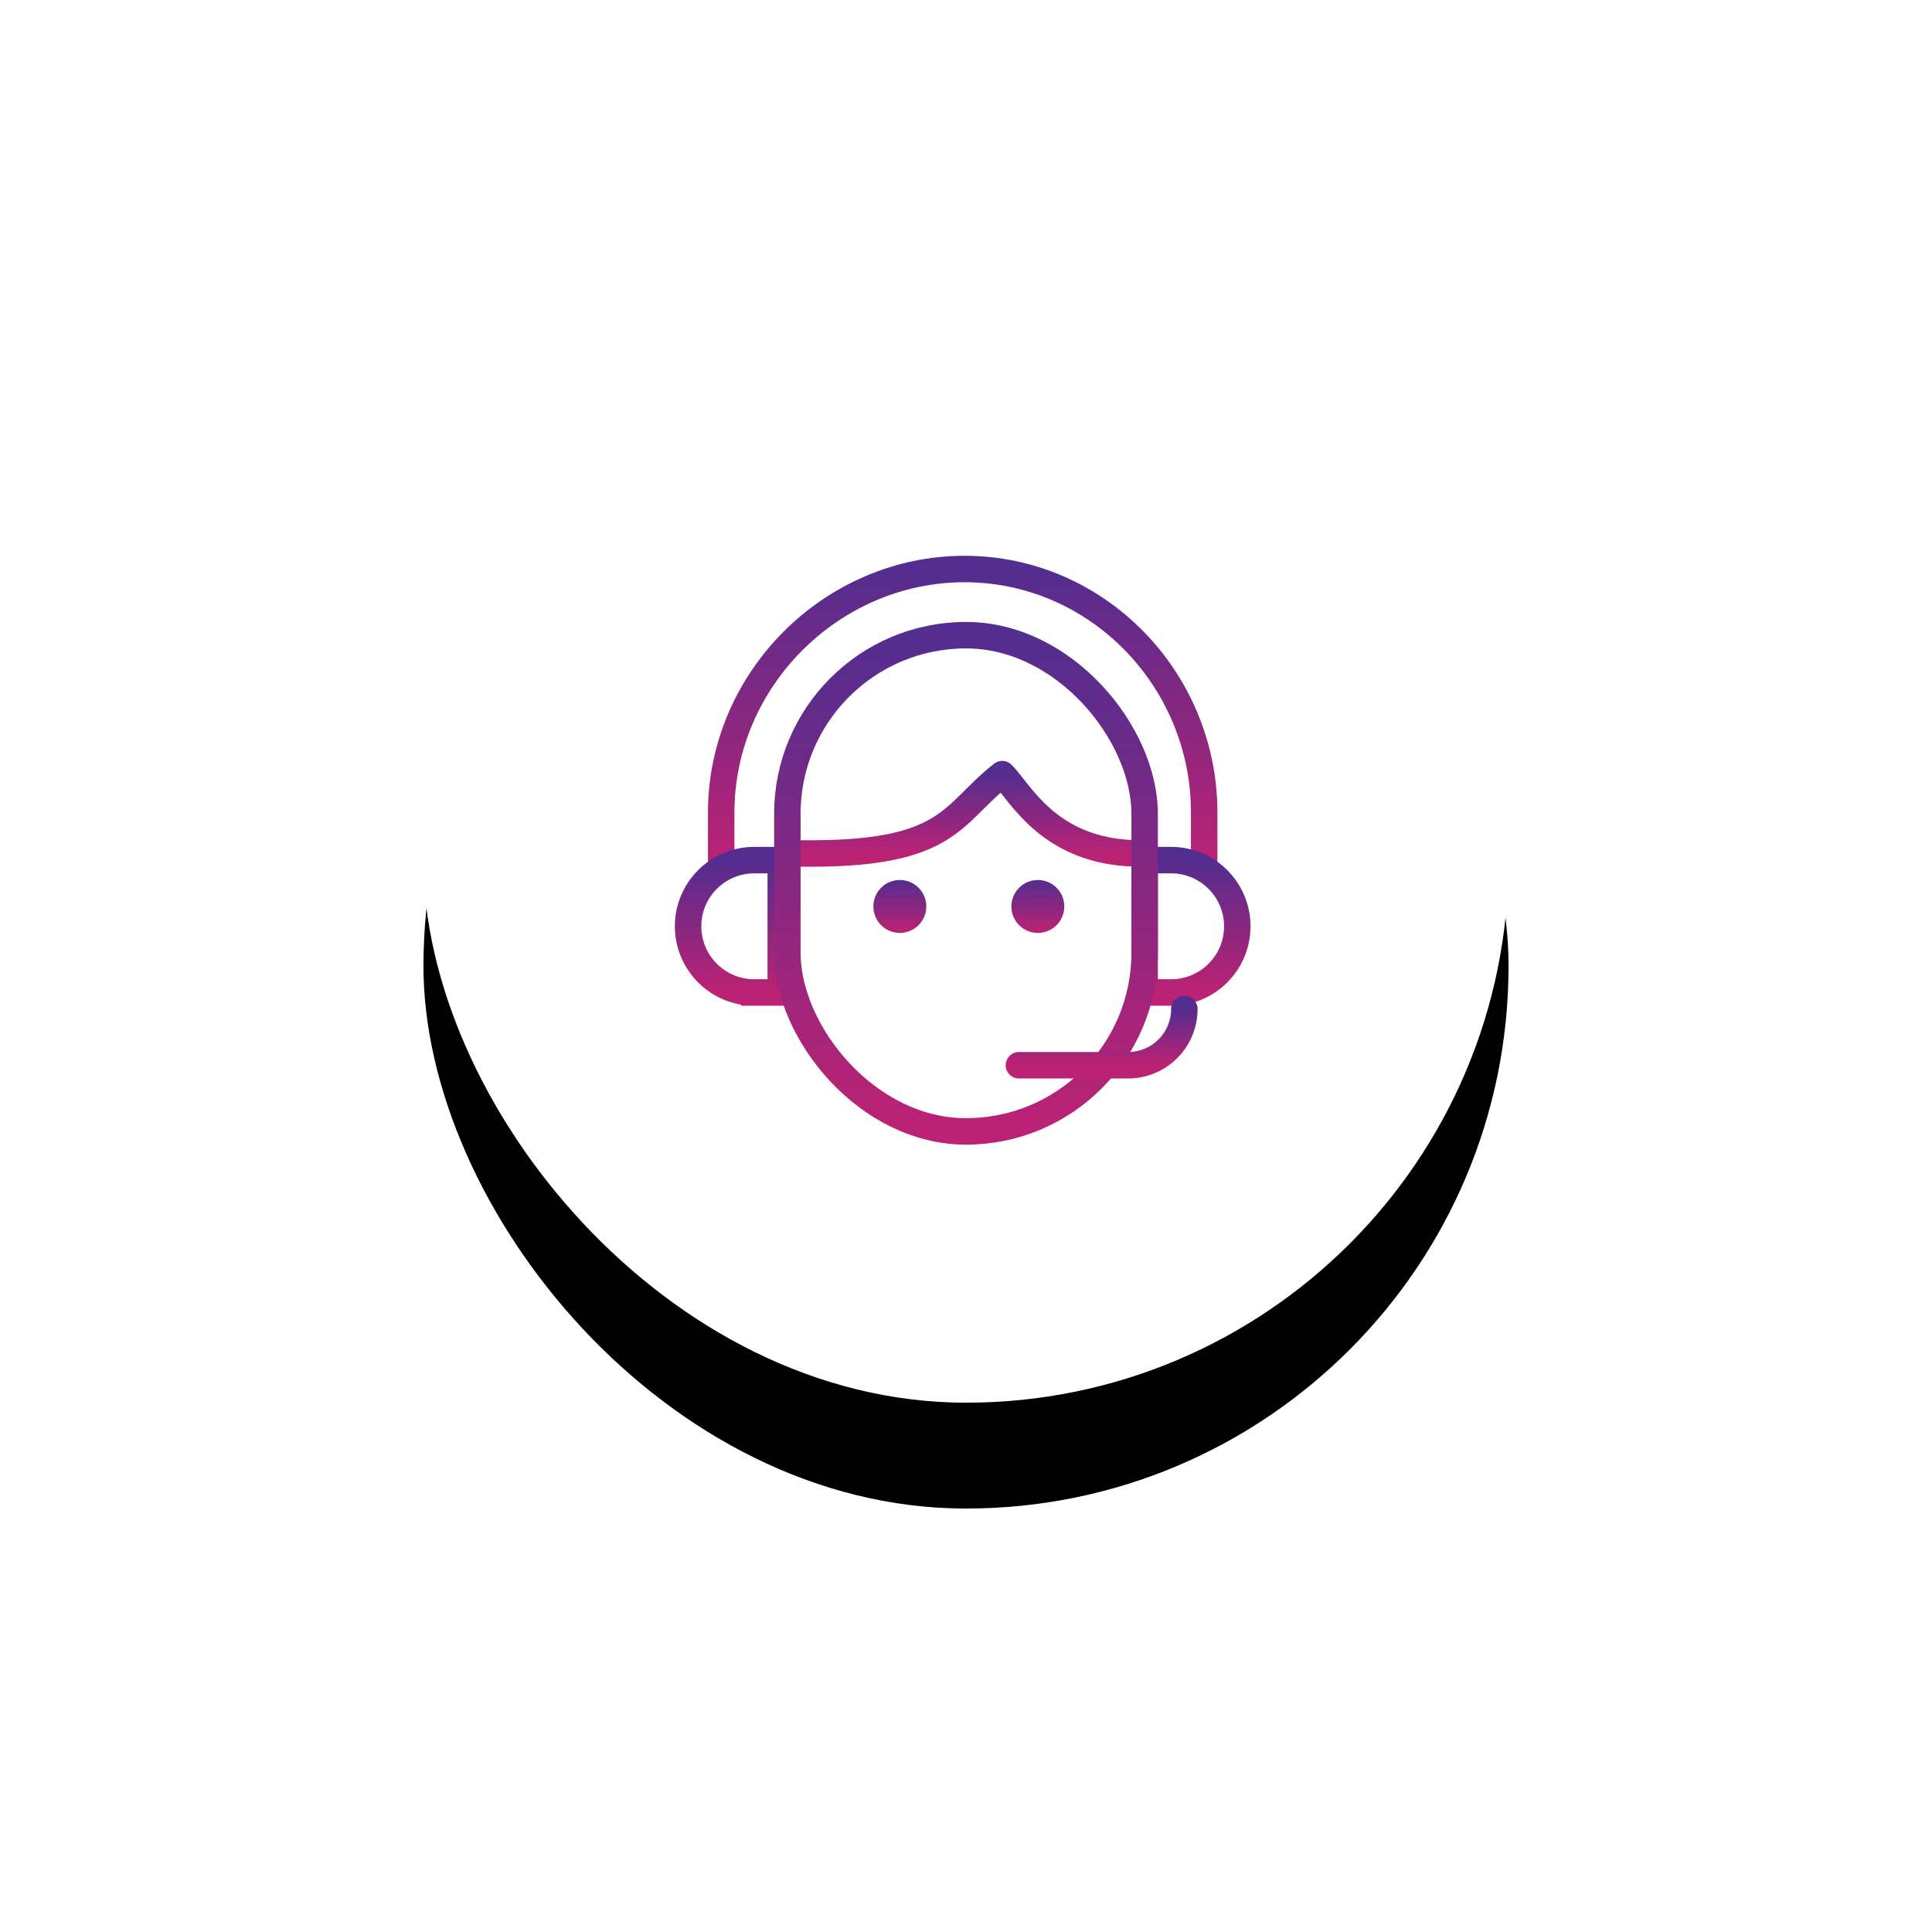<svg width="292" height="292" xmlns="http://www.w3.org/2000/svg" xmlns:xlink="http://www.w3.org/1999/xlink"><defs><linearGradient x1="50%" y1="0%" x2="50%" y2="99.533%" id="c"><stop stop-color="#532D8F" offset="0%"/><stop stop-color="#BC2273" offset="100%"/></linearGradient><linearGradient x1="50%" y1="0%" x2="50%" y2="99.533%" id="d"><stop stop-color="#532D8F" offset="0%"/><stop stop-color="#BC2273" offset="100%"/></linearGradient><linearGradient x1="50%" y1="0%" x2="50%" y2="99.533%" id="e"><stop stop-color="#532D8F" offset="0%"/><stop stop-color="#BC2273" offset="100%"/></linearGradient><linearGradient x1="50%" y1="0%" x2="50%" y2="99.533%" id="f"><stop stop-color="#532D8F" offset="0%"/><stop stop-color="#BC2273" offset="100%"/></linearGradient><linearGradient x1="50%" y1="0%" x2="50%" y2="99.533%" id="g"><stop stop-color="#532D8F" offset="0%"/><stop stop-color="#BC2273" offset="100%"/></linearGradient><linearGradient x1="50%" y1="0%" x2="50%" y2="99.533%" id="h"><stop stop-color="#532D8F" offset="0%"/><stop stop-color="#BC2273" offset="100%"/></linearGradient><filter x="-63.4%" y="-53.7%" width="226.8%" height="226.8%" filterUnits="objectBoundingBox" id="a"><feOffset dy="16" in="SourceAlpha" result="shadowOffsetOuter1"/><feGaussianBlur stdDeviation="32" in="shadowOffsetOuter1" result="shadowBlurOuter1"/><feColorMatrix values="0 0 0 0 0 0 0 0 0 0 0 0 0 0 0 0 0 0 0.08 0" in="shadowBlurOuter1"/></filter><rect id="b" x="0" y="0" width="164" height="164" rx="82"/></defs><g fill="none" fill-rule="evenodd"><g transform="translate(64 48)"><use fill="#000" filter="url(#a)" xlink:href="#b"/><use fill="#FFF" xlink:href="#b"/></g><g transform="translate(102 86)"><path d="M80 45v-8.179C80 16.635 63.8 0 43.782 0 23.765 0 7 16.635 7 36.821v7.61" stroke="url(#c)" stroke-width="4"/><path d="M16 44v20h-4a9.969 9.969 0 01-7.071-2.929A9.969 9.969 0 012 54a9.969 9.969 0 012.929-7.071A9.969 9.969 0 0112 44h4z" stroke="url(#d)" stroke-width="4"/><path d="M85 44v20h-4a9.969 9.969 0 01-7.071-2.929A9.969 9.969 0 0171 54a9.969 9.969 0 012.929-7.071A9.969 9.969 0 0181 44h4z" stroke="url(#d)" stroke-width="4" transform="matrix(-1 0 0 1 156 0)"/><path d="M19 42.99c22.645.28 22.645-5.855 30.473-11.99C52.27 33.789 56.742 43.27 71 42.99" stroke="url(#e)" stroke-width="4" stroke-linecap="round" stroke-linejoin="round"/><rect stroke="url(#f)" stroke-width="4" x="17" y="10" width="54" height="75" rx="27"/><path d="M77 66.5a8.5 8.5 0 01-8.5 8.5H52h0" stroke="url(#g)" stroke-width="4" stroke-linecap="round" stroke-linejoin="round"/><path d="M34 47c-2.207 0-4 1.786-4 4s1.786 4 4 4 4-1.786 4-4-1.786-4-4-4zm20.857 0c-2.206 0-4 1.786-4 4s1.786 4 4 4c2.215 0 4-1.786 4-4s-1.785-4-4-4z" fill="url(#h)"/></g></g></svg>